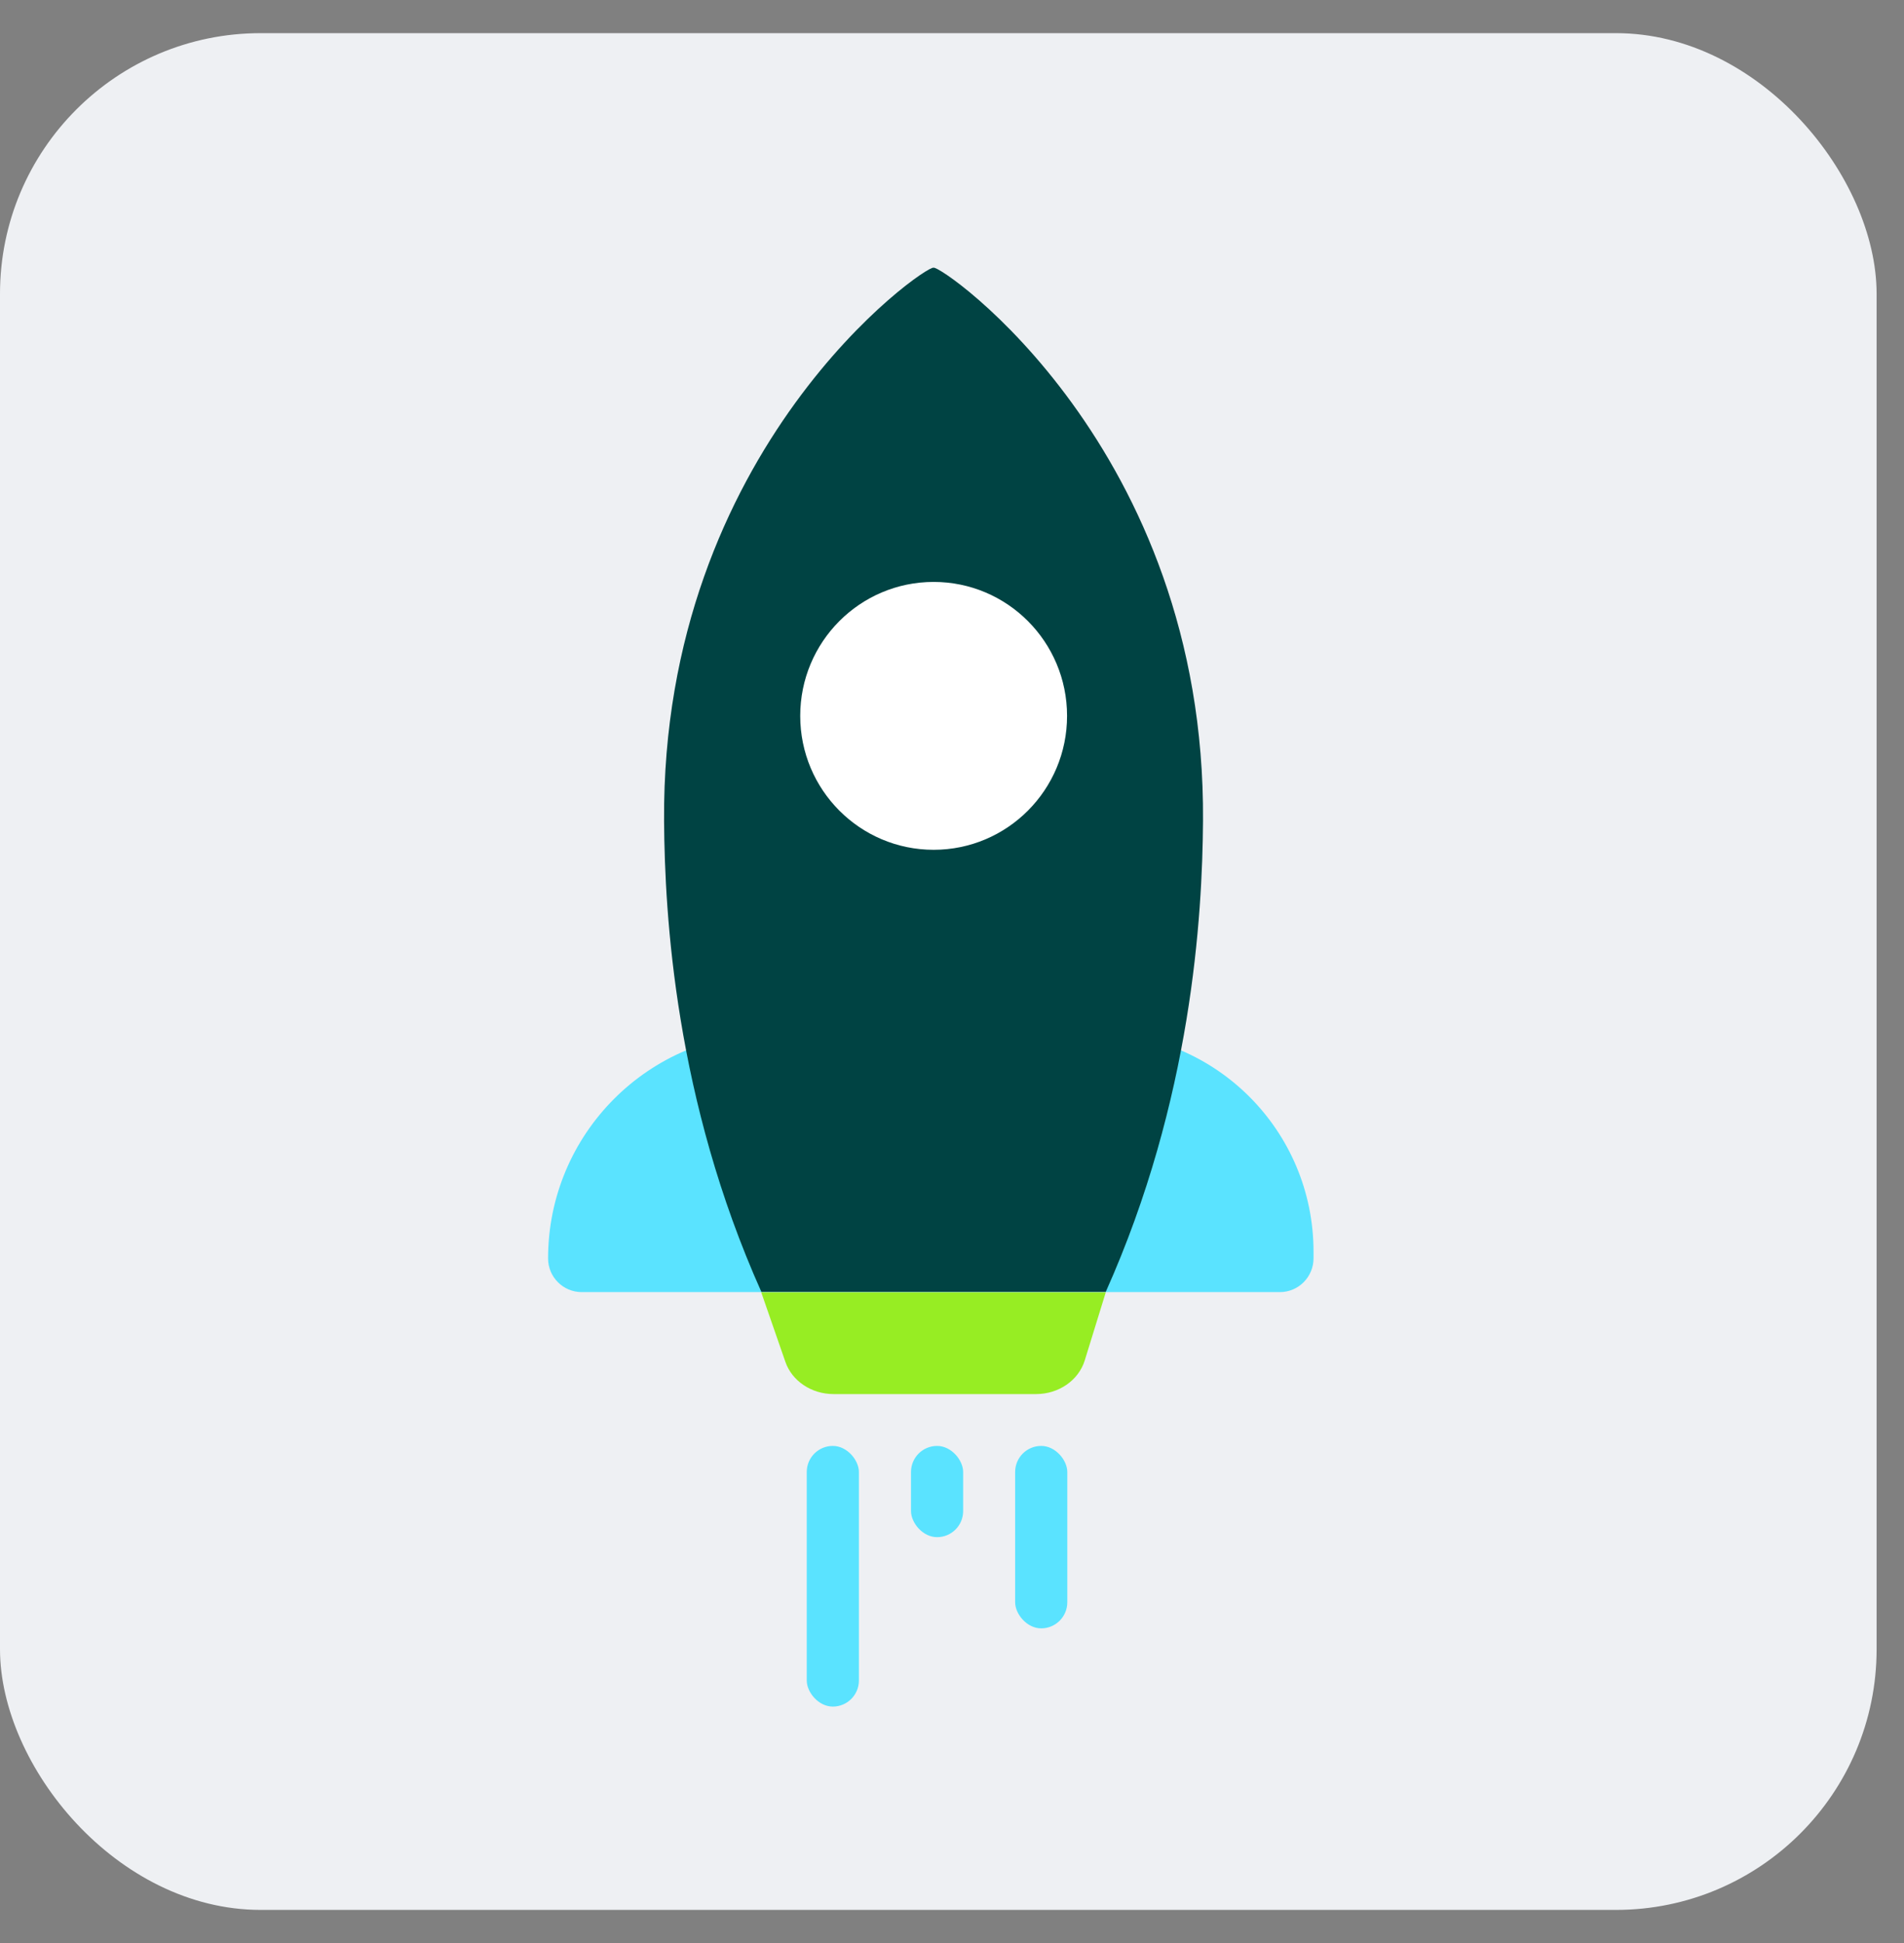 <svg width="49" height="50" viewBox="0 0 49 50" fill="none" xmlns="http://www.w3.org/2000/svg">
<rect x="0" y="0" width="49" height="50" fill="#808080" stroke="none"/>
<g clip-path="url(#clip0_125_3304)">
<rect y="0.853" width="48.295" height="48.295" rx="6.708" fill="#EEF0F3"/>
<path d="M19.887 26.581H28.197C31.292 26.581 33.804 29.102 33.804 32.209V32.38C33.804 32.86 33.416 33.25 32.938 33.25H14.968C14.492 33.249 14.105 32.861 14.105 32.384C14.105 29.181 16.696 26.581 19.887 26.581Z" fill="#5AE3FF"/>
<path d="M26.665 35.874H21.451C20.885 35.874 20.383 35.539 20.212 35.045L19.59 33.253H28.458L27.916 35.009C27.757 35.521 27.247 35.874 26.665 35.874V35.874Z" fill="#97ED23"/>
<path d="M24.025 6.89C23.839 6.801 17.023 11.523 17.09 21.129C17.108 23.569 17.378 28.297 19.594 33.244H28.457C30.672 28.297 30.943 23.569 30.96 21.129C31.029 11.523 24.212 6.801 24.025 6.89Z" fill="#004343"/>
<path d="M24.028 21.868C25.924 21.868 27.461 20.325 27.461 18.422C27.461 16.518 25.924 14.975 24.028 14.975C22.131 14.975 20.594 16.518 20.594 18.422C20.594 20.325 22.131 21.868 24.028 21.868Z" fill="white"/>
<rect x="20.762" y="37.208" width="1.342" height="6.708" rx="0.671" fill="#5AE3FF"/>
<rect x="23.445" y="37.208" width="1.342" height="2.348" rx="0.671" fill="#5AE3FF"/>
<rect x="26.125" y="37.208" width="1.342" height="4.695" rx="0.671" fill="#5AE3FF"/>
</g>
<defs>
<clipPath id="clip0_125_3304">
<rect y="0.853" width="48.295" height="48.295" rx="6.708" fill="white"/>
</clipPath>
</defs>
</svg>
